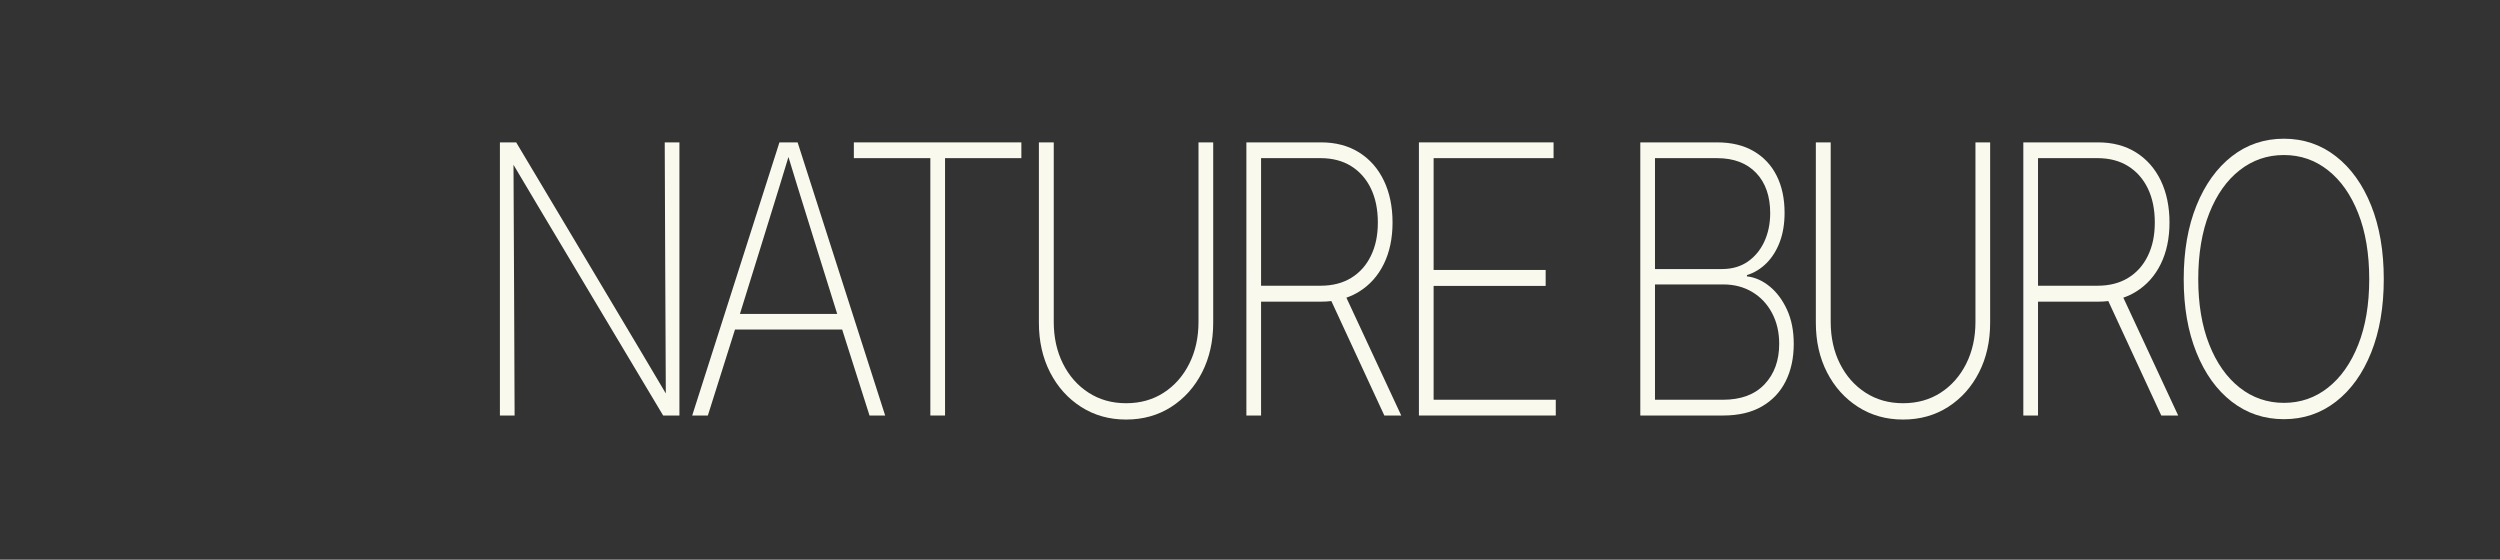 <?xml version="1.0" encoding="UTF-8"?> <svg xmlns="http://www.w3.org/2000/svg" id="_Слой_3" data-name="Слой_3" viewBox="0 0 5508.04 1233"><rect x="0" y="0" width="5508.04" height="1233" fill="#333333" stroke="none"/><defs><style> .cls-1 { fill: #f9f9ed; } </style></defs><path class="cls-1" d="M1466.91,866.8c-6.27-11.65-329.65-553.11-329.65-553.11h-35.86v601.77h32.38s-2.09-538.21-2.43-552.34c8.38,14.97,329.71,552.34,329.71,552.34h35.86V313.69h-32.38s2.05,541.54,2.38,553.11Z"></path><path class="cls-1" d="M1717.27,313.69l-192.19,601.77h34.47l59.8-189.42h236.12l60.26,189.42h34.47l-192.88-601.77h-40.04ZM1844.55,691.71h-214.36s99.8-320.63,106.93-345.79c7.11,25.14,107.44,345.79,107.44,345.79Z"></path><polygon class="cls-1" points="1881.23 348.42 2049.75 348.42 2049.75 915.46 2082.13 915.46 2082.13 348.42 2250.29 348.42 2250.29 313.69 1881.23 313.69 1881.23 348.42"></polygon><path class="cls-1" d="M2640.56,709.08c0,34.47-6.79,65.23-20.37,92.28-13.58,27.06-32.33,48.33-56.23,63.81-23.91,15.49-51.53,23.22-82.86,23.22s-58.67-7.74-82.69-23.22c-24.02-15.48-42.82-36.75-56.4-63.81-13.58-27.06-20.37-57.82-20.37-92.28v-395.39h-32.73v397.41c0,40.93,8.24,77.41,24.72,109.45,16.48,32.05,39.22,57.35,68.24,75.93,29.01,18.58,62.09,27.87,99.23,27.87s70.5-9.29,99.4-27.87c28.9-18.58,51.53-43.88,67.89-75.93,16.36-32.04,24.55-68.52,24.55-109.45v-397.41h-32.38v395.39Z"></path><path class="cls-1" d="M2994.27,642.64c23.67-14.67,41.89-35.07,54.66-61.19,12.76-26.11,19.15-56.54,19.15-91.28s-6.39-65.76-19.15-92.29c-12.77-26.52-30.93-47.18-54.49-61.99-23.56-14.8-51.59-22.21-84.08-22.21h-164.33v601.77h32.38v-250.8h131.61c8.02,0,15.76-.45,23.24-1.34l116.72,252.15h37.25l-120.84-259.62c9.89-3.41,19.19-7.8,27.88-13.2ZM2909.66,629.51h-131.26v-281.1h130.91c26.23,0,48.74,5.86,67.54,17.57,18.8,11.71,33.31,28.14,43.52,49.27,10.21,21.14,15.32,46.11,15.32,74.92s-5.11,52.5-15.32,73.5c-10.22,21-24.72,37.22-43.52,48.67-18.8,11.45-41.2,17.16-67.2,17.16Z"></path><polygon class="cls-1" points="3158.57 629.92 3405.42 629.92 3405.42 594.78 3158.57 594.78 3158.57 348.42 3422.83 348.42 3422.83 313.69 3126.19 313.69 3126.19 915.46 3427.71 915.46 3427.71 880.72 3158.57 880.72 3158.57 629.92"></polygon><path class="cls-1" d="M3898.55,630.73c-15.67-12.65-32.21-19.92-49.61-21.81v-2.83c16.24-5.11,30.58-13.86,43-26.25,12.41-12.38,22.16-27.93,29.25-46.65,7.08-18.71,10.62-40.18,10.62-64.42,0-31.23-5.8-58.42-17.41-81.58-11.61-23.15-28.5-41.19-50.66-54.12-22.17-12.92-49.04-19.39-80.6-19.39h-169.21v601.77h182.44c33.89,0,62.38-6.66,85.47-19.99,23.09-13.33,40.56-31.84,52.4-55.53,11.84-23.69,17.76-51.15,17.76-82.39,0-28.81-4.99-53.98-14.97-75.53-9.98-21.54-22.8-38.63-38.47-51.29ZM3646.3,348.42h136.48c36.91,0,65.68,10.84,86.35,32.51,20.66,21.68,30.99,51.23,30.99,88.65,0,22.89-4.24,43.62-12.71,62.2-8.48,18.58-20.6,33.39-36.38,44.43-15.79,11.04-34.82,16.56-57.1,16.56h-147.62v-244.34ZM3887.75,846.6c-21.47,22.76-52.05,34.13-91.74,34.13h-149.71v-254.04h150.76c23.9,0,45.14,5.59,63.71,16.76,18.57,11.18,33.08,26.66,43.52,46.45,10.45,19.79,15.67,42.35,15.67,67.65,0,36.62-10.74,66.3-32.21,89.05Z"></path><path class="cls-1" d="M4352.35,709.08c0,34.47-6.79,65.23-20.37,92.28-13.58,27.06-32.33,48.33-56.23,63.81-23.91,15.49-51.53,23.22-82.86,23.22s-58.67-7.74-82.69-23.22c-24.02-15.48-42.82-36.75-56.4-63.81-13.58-27.06-20.37-57.82-20.37-92.28v-395.39h-32.73v397.41c0,40.93,8.24,77.41,24.72,109.45,16.48,32.05,39.22,57.35,68.24,75.93,29.01,18.58,62.09,27.87,99.23,27.87s70.5-9.29,99.4-27.87c28.9-18.58,51.53-43.88,67.89-75.93,16.36-32.04,24.55-68.52,24.55-109.45v-397.41h-32.38v395.39Z"></path><path class="cls-1" d="M4706.06,642.64c23.67-14.67,41.89-35.07,54.66-61.19,12.76-26.11,19.15-56.54,19.15-91.28s-6.39-65.76-19.15-92.29c-12.77-26.52-30.93-47.18-54.49-61.99-23.56-14.8-51.59-22.21-84.08-22.21h-164.34v601.77h32.38v-250.8h131.61c8.02,0,15.76-.45,23.24-1.34l116.72,252.15h37.25l-120.85-259.62c9.89-3.41,19.19-7.8,27.88-13.2ZM4621.46,629.51h-131.26v-281.1h130.91c26.23,0,48.74,5.86,67.54,17.57,18.8,11.71,33.3,28.14,43.52,49.27,10.21,21.14,15.32,46.11,15.32,74.92s-5.11,52.5-15.32,73.5c-10.22,21-24.72,37.22-43.52,48.67-18.8,11.45-41.2,17.16-67.2,17.16Z"></path><path class="cls-1" d="M5224.11,452.62c-18.57-46.31-44.45-82.39-77.64-108.24-33.19-25.85-71.37-38.77-114.55-38.77s-81.65,12.92-114.72,38.77c-33.08,25.85-59.01,61.93-77.81,108.24-18.8,46.31-28.2,100.43-28.2,162.36s9.34,115.3,28.03,161.75c18.68,46.45,44.62,82.53,77.81,108.24,33.19,25.71,71.49,38.57,114.9,38.57s81.35-12.85,114.55-38.57c33.19-25.71,59.07-61.72,77.64-108.04,18.57-46.31,27.85-100.29,27.85-161.95s-9.29-116.04-27.85-162.36ZM5195.73,759.36c-16.14,40.79-38.36,72.36-66.67,94.71-28.32,22.35-60.7,33.52-97.14,33.52s-69.23-11.24-97.66-33.72c-28.44-22.48-50.72-54.12-66.85-94.91-16.14-40.79-24.2-88.78-24.2-143.98s8.12-104.46,24.37-145.39c16.24-40.92,38.59-72.5,67.02-94.71,28.43-22.21,60.87-33.32,97.31-33.32s68.82,11.18,97.14,33.52c28.32,22.35,50.54,53.99,66.67,94.91,16.13,40.93,24.2,89.26,24.2,144.99s-8.07,103.59-24.2,144.39Z"></path></svg> 